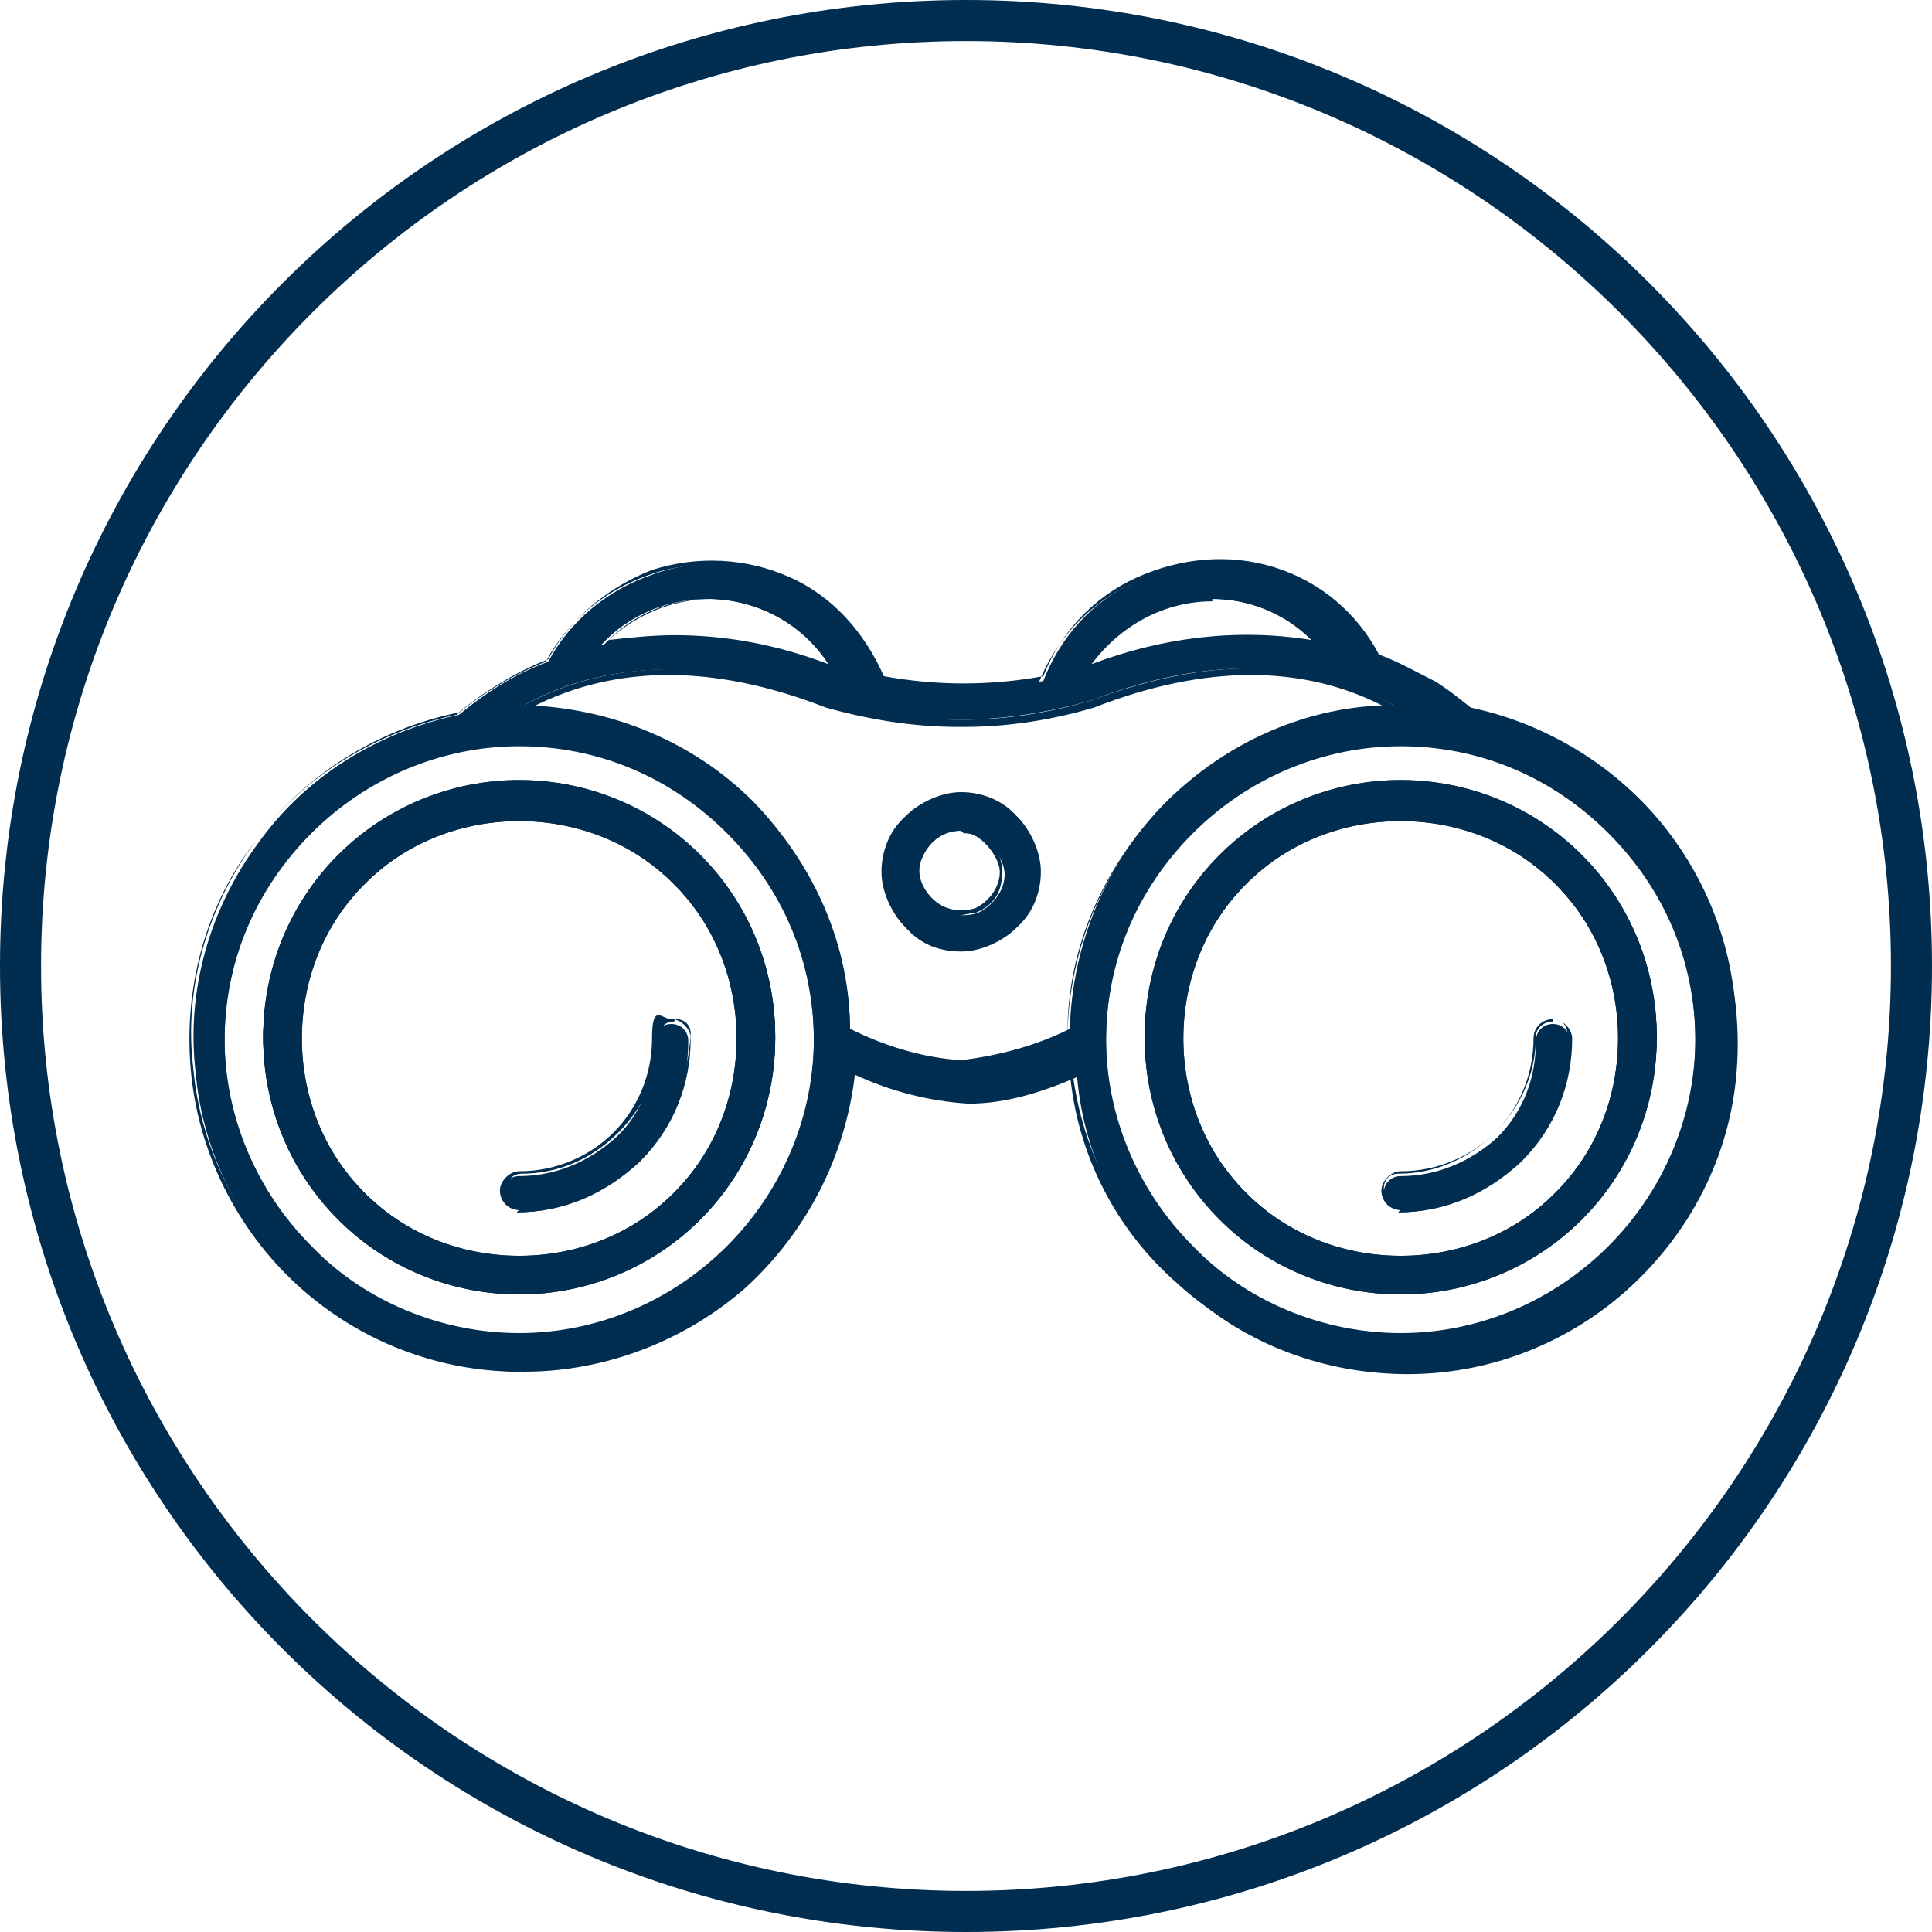 <?xml version="1.0" encoding="UTF-8"?>
<svg xmlns="http://www.w3.org/2000/svg" width="80" height="80" version="1.1" xmlns:xlink="http://www.w3.org/1999/xlink" viewBox="0 0 80 80">
  <defs>
    <style>
      .cls-1 {
        fill: none;
      }

      .cls-2 {
        clip-path: url(#clippath-1);
      }

      .cls-3 {
        fill: #002d50;
      }

      .cls-4 {
        clip-path: url(#clippath);
      }
    </style>
    <clipPath id="clippath">
      <rect class="cls-1" width="80" height="80"/>
    </clipPath>
    <clipPath id="clippath-1">
      <rect class="cls-1" width="80" height="80"/>
    </clipPath>
  </defs>
  <!-- Generator: Adobe Illustrator 28.7.0, SVG Export Plug-In . SVG Version: 1.2.0 Build 136)  -->
  <g>
    <g id="Layer_1">
      <g class="cls-4">
        <g class="cls-2">
          <g>
            <path class="cls-3" d="M40,1.7c21.1,0,38.3,17.2,38.3,38.3s-17.2,38.3-38.3,38.3S1.7,61.1,1.7,40,18.9,1.7,40,1.7ZM40,0C17.9,0,0,17.9,0,40s17.9,40,40,40,40-17.9,40-40S62.1,0,40,0Z"/>
            <path class="cls-3" d="M21.5,53.5c-2.8,0-5.5-1.1-7.5-3.1-2-2-3.1-4.7-3.1-7.5s1.1-5.5,3.1-7.5,4.7-3.1,7.5-3.1,5.5,1.1,7.5,3.1c2,2,3.1,4.7,3.1,7.5s-1.1,5.5-3.1,7.5c-2,2-4.7,3.1-7.5,3.1ZM21.5,33.9c-2.4,0-4.7,1-6.4,2.7-1.7,1.7-2.7,4-2.7,6.4s1,4.7,2.7,6.4c1.7,1.7,4,2.7,6.4,2.7s4.7-1,6.4-2.7c1.7-1.7,2.7-4,2.7-6.4s-1-4.7-2.7-6.4c-1.7-1.7-4-2.7-6.4-2.7Z"/>
            <path class="cls-3" d="M21.5,53.6c-2.8,0-5.5-1.1-7.5-3.1-2-2-3.1-4.7-3.1-7.5s1.1-5.5,3.1-7.5c2-2,4.7-3.1,7.5-3.1s5.5,1.1,7.5,3.1c2,2,3.1,4.7,3.1,7.5s-1.1,5.5-3.1,7.5c-2,2-4.7,3.1-7.5,3.1ZM21.5,32.5c-2.8,0-5.4,1.1-7.4,3.1-2,2-3.1,4.6-3.1,7.4s1.1,5.4,3.1,7.4c2,2,4.6,3.1,7.4,3.1s5.4-1.1,7.4-3.1c2-2,3.1-4.6,3.1-7.4,0-2.8-1.1-5.4-3.1-7.4-2-2-4.6-3.1-7.4-3.1h0ZM21.5,52.2c-2.4,0-4.8-1-6.5-2.7s-2.7-4-2.7-6.5,1-4.8,2.7-6.5c1.7-1.7,4-2.7,6.5-2.7s4.8,1,6.5,2.7c1.7,1.7,2.7,4,2.7,6.5,0,2.5-1,4.8-2.7,6.5-1.7,1.7-4,2.7-6.5,2.7h0ZM21.5,34c-2.4,0-4.7.9-6.4,2.6s-2.6,4-2.6,6.4.9,4.7,2.6,6.4,4,2.6,6.4,2.6,4.7-.9,6.4-2.6c1.7-1.7,2.6-4,2.6-6.4s-.9-4.7-2.6-6.4c-1.7-1.7-4-2.6-6.4-2.6h0Z"/>
            <path class="cls-3" d="M21.5,53.5c-2.8,0-5.5-1.1-7.5-3.1-2-2-3.1-4.7-3.1-7.5s1.1-5.5,3.1-7.5,4.7-3.1,7.5-3.1,5.5,1.1,7.5,3.1c2,2,3.1,4.7,3.1,7.5s-1.1,5.5-3.1,7.5c-2,2-4.7,3.1-7.5,3.1ZM21.5,33.9c-2.4,0-4.7,1-6.4,2.7-1.7,1.7-2.7,4-2.7,6.4s1,4.7,2.7,6.4c1.7,1.7,4,2.7,6.4,2.7s4.7-1,6.4-2.7c1.7-1.7,2.7-4,2.7-6.4s-1-4.7-2.7-6.4c-1.7-1.7-4-2.7-6.4-2.7Z"/>
            <path class="cls-3" d="M21.5,53.6c-2.8,0-5.5-1.1-7.5-3.1-2-2-3.1-4.7-3.1-7.5s1.1-5.5,3.1-7.5c2-2,4.7-3.1,7.5-3.1s5.5,1.1,7.5,3.1c2,2,3.1,4.7,3.1,7.5s-1.1,5.5-3.1,7.5c-2,2-4.7,3.1-7.5,3.1ZM21.5,32.5c-2.8,0-5.4,1.1-7.4,3.1-2,2-3.1,4.6-3.1,7.4s1.1,5.4,3.1,7.4c2,2,4.6,3.1,7.4,3.1s5.4-1.1,7.4-3.1c2-2,3.1-4.6,3.1-7.4,0-2.8-1.1-5.4-3.1-7.4-2-2-4.6-3.1-7.4-3.1h0ZM21.5,52.2c-2.4,0-4.8-1-6.5-2.7s-2.7-4-2.7-6.5,1-4.8,2.7-6.5c1.7-1.7,4-2.7,6.5-2.7s4.8,1,6.5,2.7c1.7,1.7,2.7,4,2.7,6.5,0,2.5-1,4.8-2.7,6.5-1.7,1.7-4,2.7-6.5,2.7h0ZM21.5,34c-2.4,0-4.7.9-6.4,2.6s-2.6,4-2.6,6.4.9,4.7,2.6,6.4,4,2.6,6.4,2.6,4.7-.9,6.4-2.6c1.7-1.7,2.6-4,2.6-6.4s-.9-4.7-2.6-6.4c-1.7-1.7-4-2.6-6.4-2.6h0Z"/>
            <path class="cls-3" d="M60.7,29.6c-.5-.4-1-.8-1.5-1.1-.7-.4-1.5-.8-2.3-1.1-.9-1.7-2.5-3-4.3-3.6-1.8-.6-3.9-.5-5.6.3-1.8.8-3.1,2.3-3.8,4.1-1.1.2-2.2.3-3.4.3-1.1,0-2.3-.1-3.4-.3-.7-1.8-2.1-3.3-3.8-4.1-1.8-.8-3.8-1-5.6-.3-1.8.6-3.4,1.9-4.3,3.6-1.4.5-2.6,1.3-3.7,2.2-3.3.7-6.3,2.5-8.3,5.3-2,2.7-3,6.1-2.6,9.5.3,3.4,1.9,6.5,4.4,8.8,2.5,2.3,5.8,3.6,9.2,3.6,3.4,0,6.7-1.3,9.2-3.5,2.5-2.3,4.1-5.4,4.5-8.8,1.5.7,3.1,1.1,4.7,1.2,1.6,0,3.1-.5,4.5-1.1.3,3.4,1.9,6.5,4.5,8.8,2.5,2.3,5.8,3.5,9.2,3.5,3.4,0,6.7-1.3,9.2-3.6,2.5-2.3,4.1-5.4,4.4-8.8.3-3.4-.6-6.8-2.6-9.5-2-2.7-5-4.6-8.3-5.3h0ZM50.2,24.8c1.7,0,3.2.7,4.4,1.9-3.2-.6-6.5-.2-9.6,1,1.1-1.8,3.1-2.9,5.2-2.9ZM29.3,24.8c2.1,0,4.1,1.1,5.2,2.9-3-1.2-6.4-1.6-9.6-1,1.1-1.2,2.7-1.9,4.4-1.9ZM21.5,55.2c-3.2,0-6.4-1.3-8.6-3.6-2.3-2.3-3.6-5.4-3.6-8.6s1.3-6.4,3.6-8.6c2.3-2.3,5.4-3.6,8.6-3.6s6.4,1.3,8.6,3.6c2.3,2.3,3.6,5.4,3.6,8.6s-1.3,6.3-3.6,8.6c-2.3,2.3-5.4,3.6-8.6,3.6ZM35.2,42.7c0-3.6-1.5-6.9-4-9.5-2.5-2.5-5.9-3.9-9.5-4,2.7-1.5,6.8-2.3,12.5-.2,1.8.6,3.6.8,5.5.8,1.9,0,3.7-.3,5.5-.8,5.7-2.2,9.7-1.3,12.5.2-3.5,0-6.9,1.5-9.4,4-2.5,2.5-3.9,5.9-4,9.4-1.4.7-2.9,1.1-4.5,1.3-1.6-.1-3.2-.6-4.6-1.3h0s0,0,0,0ZM58,55.2c-3.2,0-6.4-1.3-8.6-3.6-2.3-2.3-3.6-5.4-3.6-8.6s1.3-6.4,3.6-8.6c2.3-2.3,5.4-3.6,8.6-3.6s6.4,1.3,8.6,3.6c2.3,2.3,3.6,5.4,3.6,8.6s-1.3,6.3-3.6,8.6c-2.3,2.3-5.4,3.6-8.6,3.6Z"/>
            <path class="cls-3" d="M21.5,56.8h0c-3.4,0-6.7-1.3-9.2-3.6-2.5-2.3-4.1-5.5-4.4-8.9-.3-3.4.6-6.8,2.7-9.5,2-2.7,5-4.6,8.4-5.3,1.1-.9,2.4-1.7,3.7-2.2.9-1.7,2.5-3,4.3-3.7,1.9-.6,3.9-.5,5.7.3,1.8.8,3.1,2.3,3.9,4.1,1.1.2,2.2.3,3.3.3,1.1,0,2.2-.1,3.3-.3.7-1.8,2.1-3.3,3.9-4.1,1.8-.8,3.8-1,5.7-.4,1.9.6,3.4,1.9,4.3,3.6.8.3,1.5.7,2.3,1.1.5.3,1,.7,1.5,1.1,3.3.7,6.3,2.6,8.3,5.3,2,2.7,3,6.1,2.6,9.5-.3,3.4-1.9,6.5-4.5,8.8-2.5,2.3-5.8,3.6-9.2,3.6h0c-3.4,0-6.7-1.3-9.2-3.5-2.5-2.3-4.1-5.3-4.5-8.7-1.4.7-2.9,1-4.5,1.1-1.6,0-3.2-.5-4.6-1.1-.4,3.4-1.9,6.5-4.5,8.7-2.5,2.3-5.8,3.6-9.2,3.6h0ZM29.3,23.4c-.8,0-1.6.1-2.4.4-1.8.6-3.4,1.9-4.3,3.6h0s0,0,0,0c-1.3.5-2.6,1.3-3.7,2.2h0c-3.3.7-6.3,2.5-8.3,5.2-2,2.7-3,6.1-2.6,9.4.3,3.4,1.9,6.5,4.4,8.8,2.5,2.3,5.7,3.5,9.1,3.5h0c3.4,0,6.6-1.2,9.1-3.5,2.5-2.3,4.1-5.4,4.4-8.7h0c0-.1.1,0,.1,0,1.5.7,3,1.1,4.6,1.2,1.6,0,3.1-.5,4.5-1.1h.1s0,0,0,0c.3,3.4,1.9,6.5,4.4,8.7,2.5,2.3,5.7,3.5,9.1,3.5h0c3.4,0,6.6-1.3,9.1-3.5,2.5-2.3,4.1-5.4,4.4-8.7.3-3.4-.6-6.7-2.6-9.4-2-2.7-4.9-4.6-8.2-5.3h0c-.5-.4-1-.8-1.5-1.1-.7-.4-1.5-.8-2.3-1.1h0c-.9-1.7-2.4-3-4.3-3.6-1.8-.6-3.8-.5-5.6.3-1.7.8-3.1,2.3-3.8,4.1h0s0,0,0,0c-1.1.2-2.3.3-3.4.3-1.1,0-2.3-.1-3.4-.3h0c-.7-1.9-2-3.3-3.8-4.1-1-.5-2.1-.7-3.2-.7h0ZM58,55.3c-3.3,0-6.4-1.3-8.7-3.6-2.3-2.3-3.6-5.4-3.6-8.7s1.3-6.4,3.6-8.7c2.3-2.3,5.4-3.6,8.7-3.6s6.4,1.3,8.7,3.6c2.3,2.3,3.6,5.4,3.6,8.7s-1.3,6.4-3.6,8.7c-2.3,2.3-5.4,3.6-8.7,3.6h0ZM58,30.9c-3.2,0-6.3,1.3-8.6,3.6-2.3,2.3-3.6,5.3-3.6,8.6s1.3,6.3,3.6,8.6c2.3,2.3,5.3,3.6,8.6,3.6s6.3-1.3,8.6-3.6c2.3-2.3,3.6-5.3,3.6-8.6s-1.3-6.3-3.6-8.6c-2.3-2.3-5.3-3.6-8.6-3.6h0ZM21.5,55.3c-3.3,0-6.4-1.3-8.7-3.6-2.3-2.3-3.6-5.4-3.6-8.7s1.3-6.4,3.6-8.7c2.3-2.3,5.4-3.6,8.7-3.6s6.4,1.3,8.7,3.6c2.3,2.3,3.6,5.4,3.6,8.7s-1.3,6.4-3.6,8.7c-2.3,2.3-5.4,3.6-8.7,3.6ZM21.5,30.9c-3.2,0-6.3,1.3-8.6,3.6-2.3,2.3-3.6,5.3-3.6,8.6s1.3,6.3,3.6,8.6c2.3,2.3,5.3,3.6,8.6,3.6s6.3-1.3,8.6-3.6c2.3-2.3,3.6-5.3,3.6-8.6s-1.3-6.3-3.6-8.6c-2.3-2.3-5.3-3.6-8.6-3.6h0ZM39.8,44.2c-1.6-.1-3.2-.6-4.7-1.3h0c0-3.7-1.5-7-4-9.5-2.5-2.5-5.9-3.9-9.4-4h-.3l.3-.2c3.5-1.9,7.8-2,12.6-.2,1.8.5,3.6.8,5.4.8h.2c1.8,0,3.6-.3,5.3-.8,4.8-1.8,9-1.8,12.5.2h0s.1.2.1.2h-.2c-3.5,0-6.9,1.5-9.4,4-2.5,2.5-3.9,5.8-4,9.4h0s0,0,0,0c-1.4.7-2.9,1.2-4.5,1.3h0ZM35.3,42.7c1.4.7,3,1.1,4.5,1.3,1.5-.1,3-.5,4.4-1.2,0-3.6,1.5-6.9,4-9.5,2.5-2.5,5.7-3.9,9.2-4-3.4-1.8-7.5-1.8-12.1,0-1.7.5-3.5.8-5.4.8h-.2c-1.9,0-3.7-.3-5.5-.8-4.6-1.8-8.7-1.8-12.2,0,3.5.1,6.7,1.5,9.2,4,2.5,2.5,4,5.9,4,9.5h0ZM34.7,27.9h-.2c-3-1.3-6.3-1.7-9.5-1.1h-.2s.2-.1.2-.1c1.2-1.2,2.8-1.9,4.5-1.9h.2c2.1,0,4,1.2,5.1,3v.2c.1,0,.1,0,.1,0ZM27.9,26.3c2.2,0,4.3.4,6.4,1.2-1.1-1.7-3-2.7-5-2.7h0c-1.5,0-3,.6-4.1,1.7.9-.1,1.8-.2,2.8-.2ZM44.8,27.8v-.2c1.3-1.8,3.2-2.9,5.4-2.9h0c1.7,0,3.3.7,4.4,1.9l.2.2h-.3c-3.2-.6-6.5-.2-9.5,1h-.2c0,0,0,0,0,0ZM50.2,24.9c-2,0-3.8,1-5,2.6,2.9-1.1,6-1.5,9.1-1-1.1-1.1-2.6-1.7-4.1-1.7h0Z"/>
            <path class="cls-3" d="M58,53.5c-2.8,0-5.5-1.1-7.5-3.1-2-2-3.1-4.7-3.1-7.5s1.1-5.5,3.1-7.5c2-2,4.7-3.1,7.5-3.1s5.5,1.1,7.5,3.1c2,2,3.1,4.7,3.1,7.5s-1.1,5.5-3.1,7.5c-2,2-4.7,3.1-7.5,3.1ZM58,33.9c-2.4,0-4.7,1-6.4,2.7-1.7,1.7-2.7,4-2.7,6.4s1,4.7,2.7,6.4c1.7,1.7,4,2.7,6.4,2.7s4.7-1,6.4-2.7c1.7-1.7,2.7-4,2.7-6.4s-1-4.7-2.7-6.4c-1.7-1.7-4-2.7-6.4-2.7Z"/>
            <path class="cls-3" d="M58,53.6c-2.8,0-5.5-1.1-7.5-3.1-2-2-3.1-4.7-3.1-7.5s1.1-5.5,3.1-7.5c2-2,4.7-3.1,7.5-3.1s5.5,1.1,7.5,3.1c2,2,3.1,4.7,3.1,7.5s-1.1,5.5-3.1,7.5c-2,2-4.7,3.1-7.5,3.1h0ZM58,32.5c-2.8,0-5.4,1.1-7.4,3.1s-3.1,4.6-3.1,7.4,1.1,5.4,3.1,7.4c2,2,4.6,3.1,7.4,3.1s5.4-1.1,7.4-3.1c2-2,3.1-4.6,3.1-7.4,0-2.8-1.1-5.4-3.1-7.4-2-2-4.6-3.1-7.4-3.1h0ZM58,52.2c-2.5,0-4.8-1-6.5-2.7s-2.7-4-2.7-6.5,1-4.8,2.7-6.5,4-2.7,6.5-2.7,4.8,1,6.5,2.7c1.7,1.7,2.7,4,2.7,6.5,0,2.4-1,4.8-2.7,6.5-1.7,1.7-4,2.7-6.5,2.7h0ZM58,34c-2.4,0-4.7.9-6.4,2.6-1.7,1.7-2.6,4-2.6,6.4s.9,4.7,2.6,6.4c1.7,1.7,4,2.6,6.4,2.6s4.7-.9,6.4-2.6c1.7-1.7,2.6-4,2.6-6.4s-.9-4.7-2.6-6.4c-1.7-1.7-4-2.6-6.4-2.6h0Z"/>
            <path class="cls-3" d="M58,53.5c-2.8,0-5.5-1.1-7.5-3.1-2-2-3.1-4.7-3.1-7.5s1.1-5.5,3.1-7.5c2-2,4.7-3.1,7.5-3.1s5.5,1.1,7.5,3.1c2,2,3.1,4.7,3.1,7.5s-1.1,5.5-3.1,7.5c-2,2-4.7,3.1-7.5,3.1ZM58,33.9c-2.4,0-4.7,1-6.4,2.7-1.7,1.7-2.7,4-2.7,6.4s1,4.7,2.7,6.4c1.7,1.7,4,2.7,6.4,2.7s4.7-1,6.4-2.7c1.7-1.7,2.7-4,2.7-6.4s-1-4.7-2.7-6.4c-1.7-1.7-4-2.7-6.4-2.7Z"/>
            <path class="cls-3" d="M58,53.6c-2.8,0-5.5-1.1-7.5-3.1-2-2-3.1-4.7-3.1-7.5s1.1-5.5,3.1-7.5c2-2,4.7-3.1,7.5-3.1s5.5,1.1,7.5,3.1c2,2,3.1,4.7,3.1,7.5s-1.1,5.5-3.1,7.5c-2,2-4.7,3.1-7.5,3.1h0ZM58,32.5c-2.8,0-5.4,1.1-7.4,3.1s-3.1,4.6-3.1,7.4,1.1,5.4,3.1,7.4c2,2,4.6,3.1,7.4,3.1s5.4-1.1,7.4-3.1c2-2,3.1-4.6,3.1-7.4,0-2.8-1.1-5.4-3.1-7.4-2-2-4.6-3.1-7.4-3.1h0ZM58,52.2c-2.5,0-4.8-1-6.5-2.7s-2.7-4-2.7-6.5,1-4.8,2.7-6.5,4-2.7,6.5-2.7,4.8,1,6.5,2.7c1.7,1.7,2.7,4,2.7,6.5,0,2.4-1,4.8-2.7,6.5-1.7,1.7-4,2.7-6.5,2.7h0ZM58,34c-2.4,0-4.7.9-6.4,2.6-1.7,1.7-2.6,4-2.6,6.4s.9,4.7,2.6,6.4c1.7,1.7,4,2.6,6.4,2.6s4.7-.9,6.4-2.6c1.7-1.7,2.6-4,2.6-6.4s-.9-4.7-2.6-6.4c-1.7-1.7-4-2.6-6.4-2.6h0Z"/>
            <path class="cls-3" d="M39.8,39.3c-.8,0-1.7-.3-2.3-.9-.6-.6-.9-1.4-.9-2.3s.3-1.7.9-2.3c.6-.6,1.4-.9,2.3-.9s1.7.3,2.3.9c.6.6.9,1.4.9,2.3s-.3,1.7-.9,2.3c-.6.6-1.4.9-2.3.9h0ZM39.8,34.4c-.7,0-1.3.4-1.6,1.1-.3.6-.1,1.4.4,1.9.5.5,1.3.6,1.9.4.6-.3,1.1-.9,1.1-1.6s-.8-1.7-1.7-1.7h0Z"/>
            <path class="cls-3" d="M39.8,39.4c-.9,0-1.7-.3-2.3-1-.6-.6-1-1.5-1-2.3s.3-1.7,1-2.3c.6-.6,1.5-1,2.3-1s1.7.3,2.3,1c.6.6,1,1.5,1,2.3s-.3,1.7-1,2.3c-.6.6-1.5,1-2.3,1ZM39.8,33c-.8,0-1.6.3-2.2.9-.6.6-.9,1.4-.9,2.2s.3,1.6.9,2.2c.6.6,1.4.9,2.2.9s1.6-.3,2.2-.9.9-1.4.9-2.2-.3-1.6-.9-2.2c-.6-.6-1.4-.9-2.2-.9ZM39.8,37.9c-.5,0-.9-.2-1.3-.5-.5-.5-.7-1.3-.4-2,.3-.7.9-1.1,1.7-1.1h0c1,0,1.7.9,1.7,1.8s-.4,1.4-1.1,1.7c-.2,0-.5.1-.7.1h0ZM39.7,34.4c-.7,0-1.2.4-1.5,1-.3.6-.1,1.3.4,1.8.5.5,1.2.6,1.8.4.6-.3,1-.9,1-1.5s-.8-1.7-1.7-1.7h0,0Z"/>
            <path class="cls-3" d="M21.5,50.1c-.4,0-.7-.3-.7-.7s.3-.7.7-.7c1.5,0,2.9-.6,4-1.6s1.6-2.5,1.6-4c0-.4.3-.7.7-.7s.7.3.7.7c0,1.9-.7,3.7-2.1,5-1.3,1.3-3.1,2.1-5,2.1h0Z"/>
            <path class="cls-3" d="M21.5,50.1c-.5,0-.8-.4-.8-.8s.4-.8.8-.8c1.5,0,2.9-.6,3.9-1.6,1-1,1.6-2.4,1.6-3.9s.4-.8.8-.8.8.4.8.8c0,1.9-.7,3.7-2.1,5.1-1.4,1.3-3.1,2.1-5.1,2.1h0ZM27.9,42.3c-.4,0-.6.3-.6.6,0,1.5-.6,2.9-1.7,4-1.1,1.1-2.5,1.7-4,1.7-.4,0-.6.3-.6.6s.3.6.6.6c1.9,0,3.6-.7,4.9-2.1,1.3-1.3,2-3.1,2.1-4.9,0-.4-.3-.6-.6-.6Z"/>
            <path class="cls-3" d="M58,50.1c-.4,0-.7-.3-.7-.7s.3-.7.7-.7c1.5,0,2.9-.6,4-1.6,1.1-1.1,1.6-2.5,1.6-4,0-.4.3-.7.7-.7s.7.3.7.7c0,1.9-.7,3.7-2.1,5-1.3,1.3-3.1,2.1-5,2.1Z"/>
            <path class="cls-3" d="M58,50.1c-.5,0-.8-.4-.8-.8s.4-.8.8-.8c1.5,0,2.9-.6,3.9-1.6,1-1,1.6-2.4,1.6-3.9,0-.5.4-.8.8-.8s.8.4.8.8c0,1.9-.7,3.7-2.1,5.1-1.4,1.3-3.1,2.1-5.1,2.1h0ZM64.3,42.3c-.4,0-.7.3-.7.6,0,1.5-.6,2.9-1.7,4-1.1,1.1-2.5,1.7-4,1.7-.4,0-.6.3-.6.6s.3.6.6.6c1.9,0,3.6-.7,4.9-2.1,1.3-1.3,2-3.1,2.1-4.9,0-.4-.3-.6-.6-.6Z"/>
          </g>
        </g>
      </g>
    </g>
  </g>
</svg>